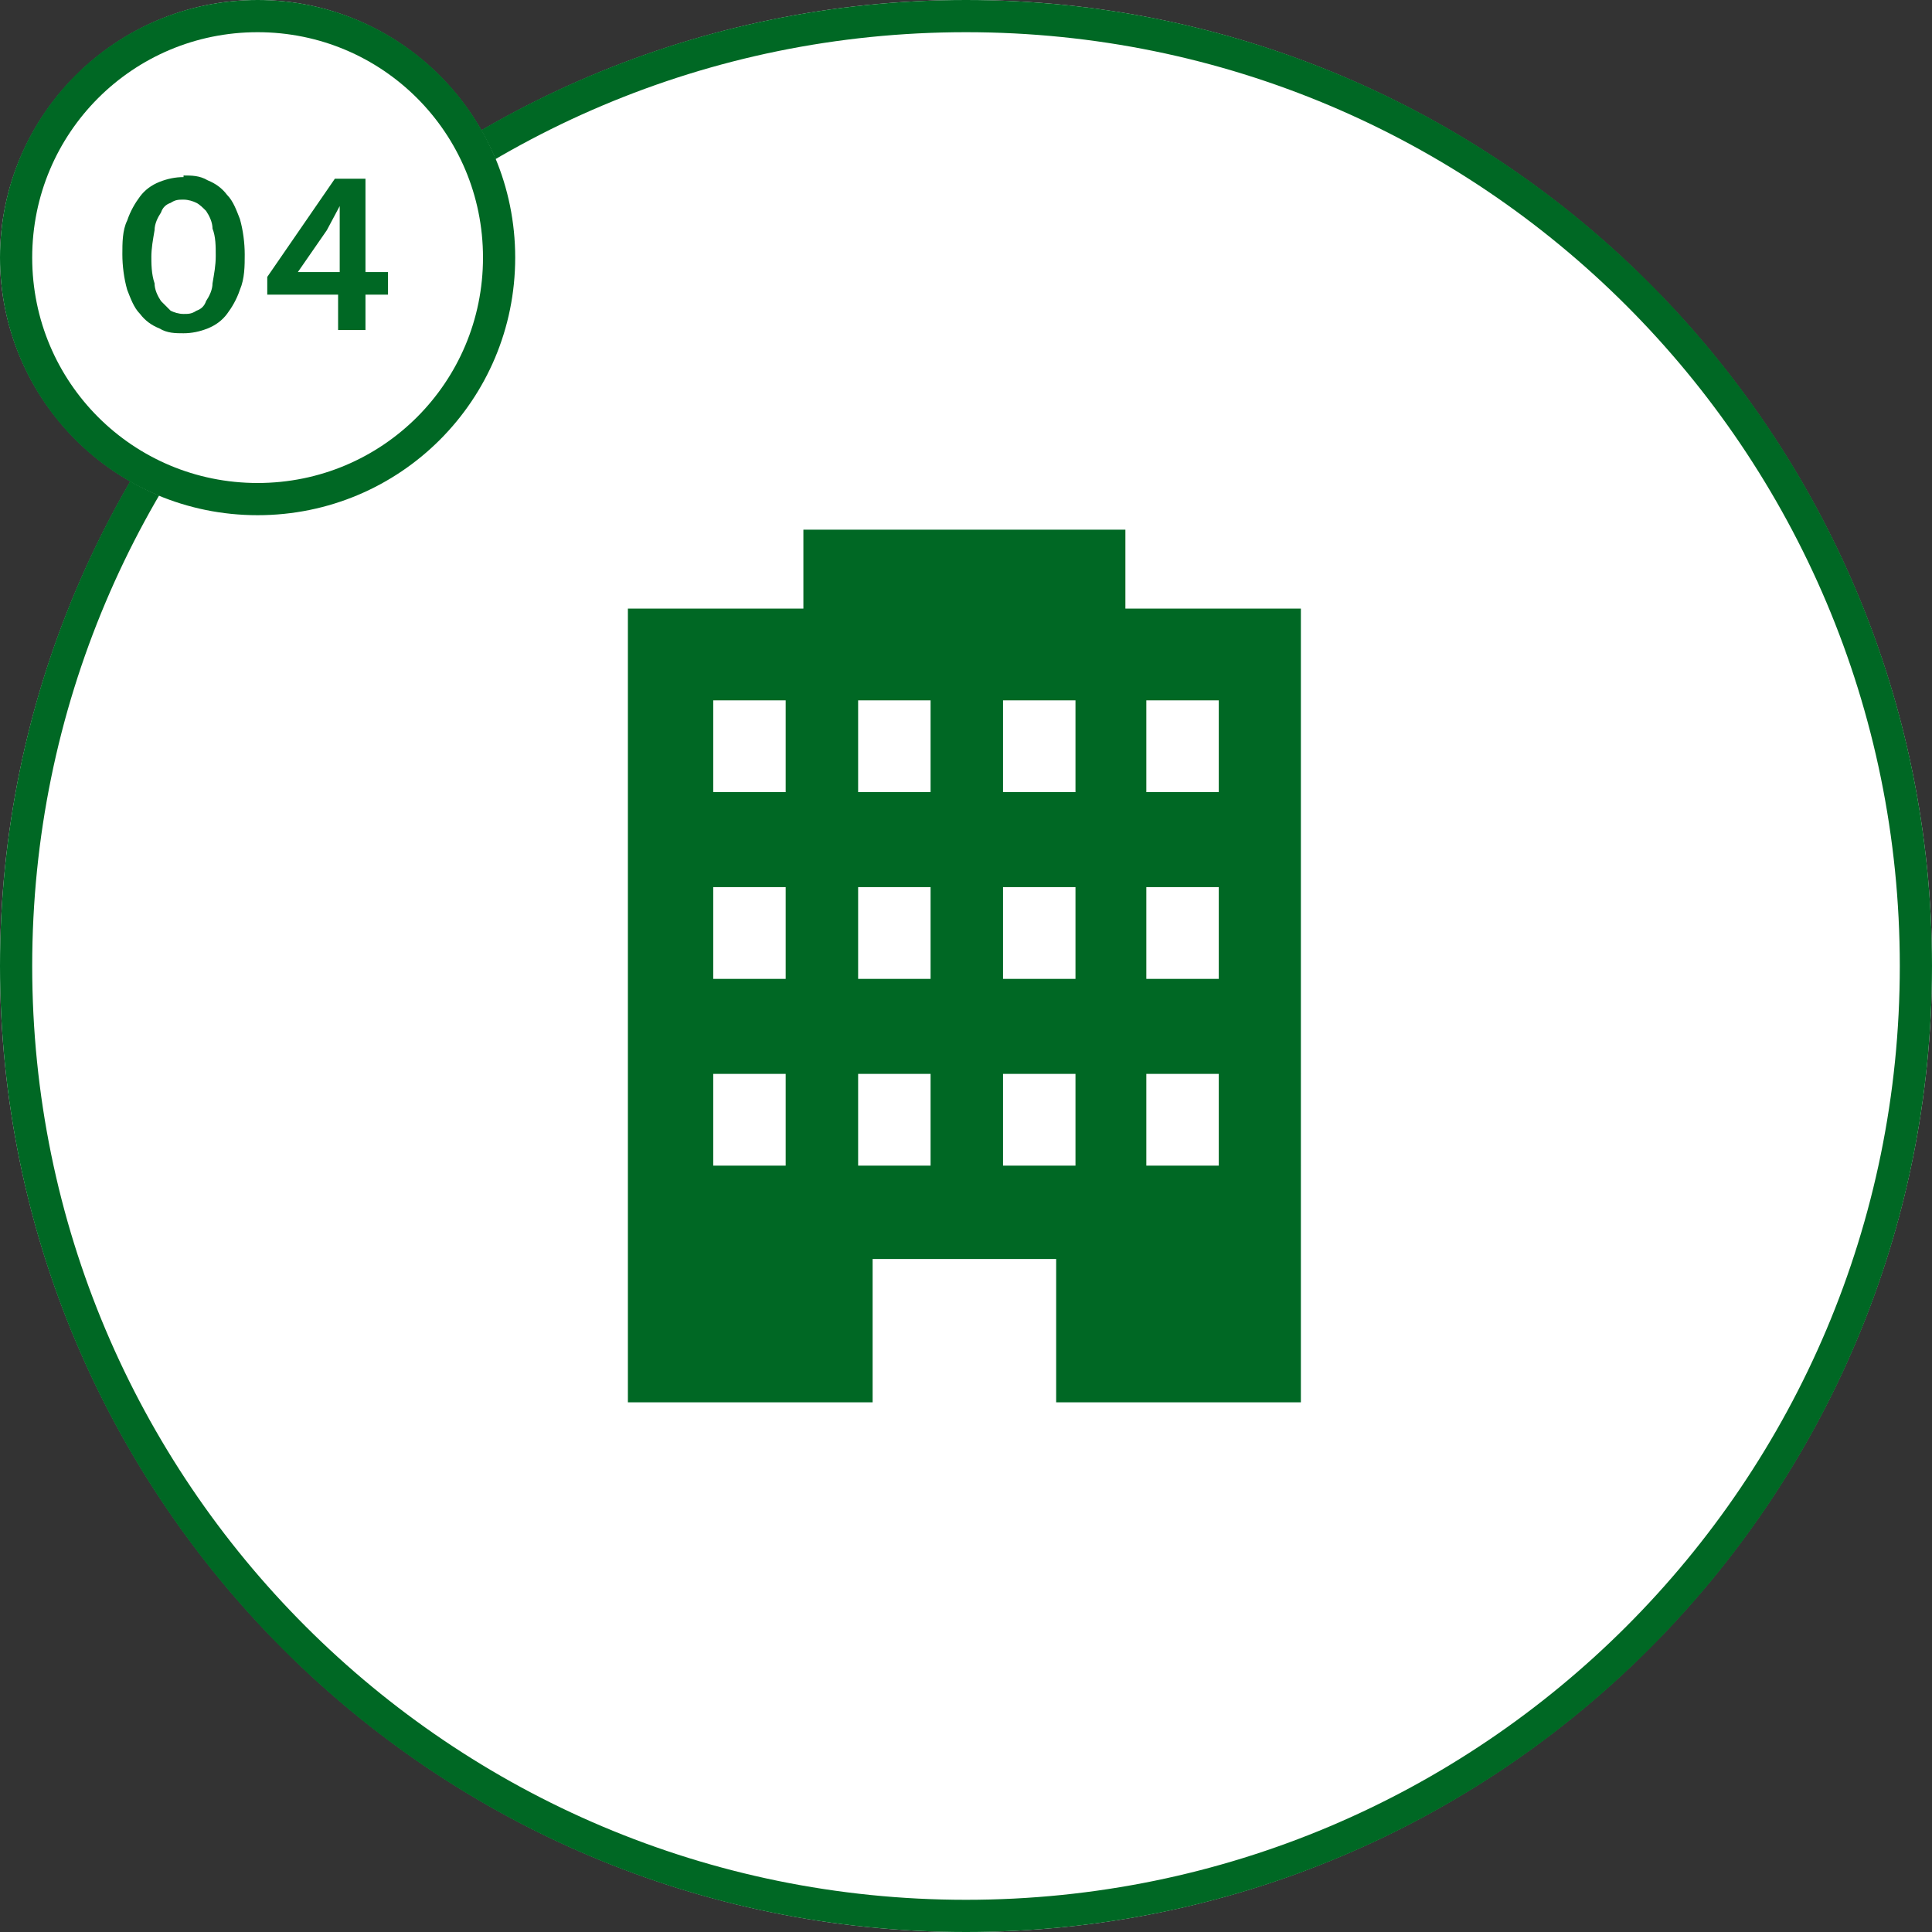 <svg id="_レイヤー_1" xmlns="http://www.w3.org/2000/svg" version="1.1" viewBox="0 0 120 120"><rect x="0" y="0" width="120" height="120" fill="#333333" stroke="none"/><defs><style>.st0{fill:none;stroke:#006824;stroke-linejoin:round;stroke-width:2px}.st1{fill:#fff}.st2{fill:#006824}</style></defs><g id="bg"><path class="st1" d="M60 0c33.1 0 60 26.9 60 60s-26.9 60-60 60S0 93.1 0 60 26.9 0 60 0z"/><path class="st0" d="M60 1c32.6 0 59 26.4 59 59s-26.4 59-59 59S1 92.6 1 60 27.4 1 60 1z"/></g><g id="_グループ_77"><g id="bg-2"><path class="st1" d="M16 0c8.8 0 16 7.2 16 16s-7.2 16-16 16S0 24.8 0 16 7.2 0 16 0z"/><path class="st0" d="M16 1c8.3 0 15 6.7 15 15s-6.7 15-15 15S1 24.3 1 16 7.7 1 16 1z"/></g><path id="_パス_14709" class="st2" d="M11.4 10.9c.5 0 1 0 1.5.3.5.2.9.5 1.2.9.4.4.6 1 .8 1.5.2.7.3 1.5.3 2.2 0 .7 0 1.5-.3 2.2-.2.6-.5 1.1-.8 1.5-.3.4-.7.7-1.2.9-.5.2-1 .3-1.5.3s-1 0-1.5-.3c-.5-.2-.9-.5-1.2-.9-.4-.4-.6-1-.8-1.5-.2-.7-.3-1.5-.3-2.2 0-.7 0-1.5.3-2.1.2-.6.5-1.1.8-1.5.3-.4.7-.7 1.2-.9.5-.2 1-.3 1.5-.3zm-2 4.9c0 .6 0 1.2.2 1.8 0 .4.2.8.4 1.1l.6.6c.2.1.5.2.8.2.3 0 .5 0 .8-.2.3-.1.5-.3.6-.6.2-.3.4-.7.4-1.1.1-.6.2-1.1.2-1.7 0-.6 0-1.2-.2-1.7 0-.4-.2-.8-.4-1.1-.2-.2-.4-.4-.6-.5-.2-.1-.5-.2-.8-.2-.3 0-.5 0-.8.2-.3.1-.5.3-.6.6-.2.3-.4.7-.4 1.1-.1.6-.2 1.1-.2 1.7zm11.4-4.7h1.9v5.8h1.4v1.4h-1.4v2.2H21v-2.2h-4.4v-1.1l4.2-6.1zm-.5 3.2l-1.8 2.6h2.6v-4.1l-.8 1.5z"/></g><path id="_パス_1603" class="st2" d="M44.3 66.7h4.5v5.7h-4.5v-5.7zm9 0h4.5v5.7h-4.5v-5.7zm9 0h4.5v5.7h-4.5v-5.7zm8.9 0h4.5v5.7h-4.5v-5.7zM44.3 55.1h4.5v5.7h-4.5v-5.7zm9 0h4.5v5.7h-4.5v-5.7zm9 0h4.5v5.7h-4.5v-5.7zm8.9 0h4.5v5.7h-4.5v-5.7zM44.3 43.5h4.5v5.7h-4.5v-5.7zm9 0h4.5v5.7h-4.5v-5.7zm9 0h4.5v5.7h-4.5v-5.7zm8.9 0h4.5v5.7h-4.5v-5.7zM49.9 32.9v4.9H39v49.3h15.2v-8.9h11.4v8.9h15.2V37.8H69.9v-4.9H49.8z"/></svg>